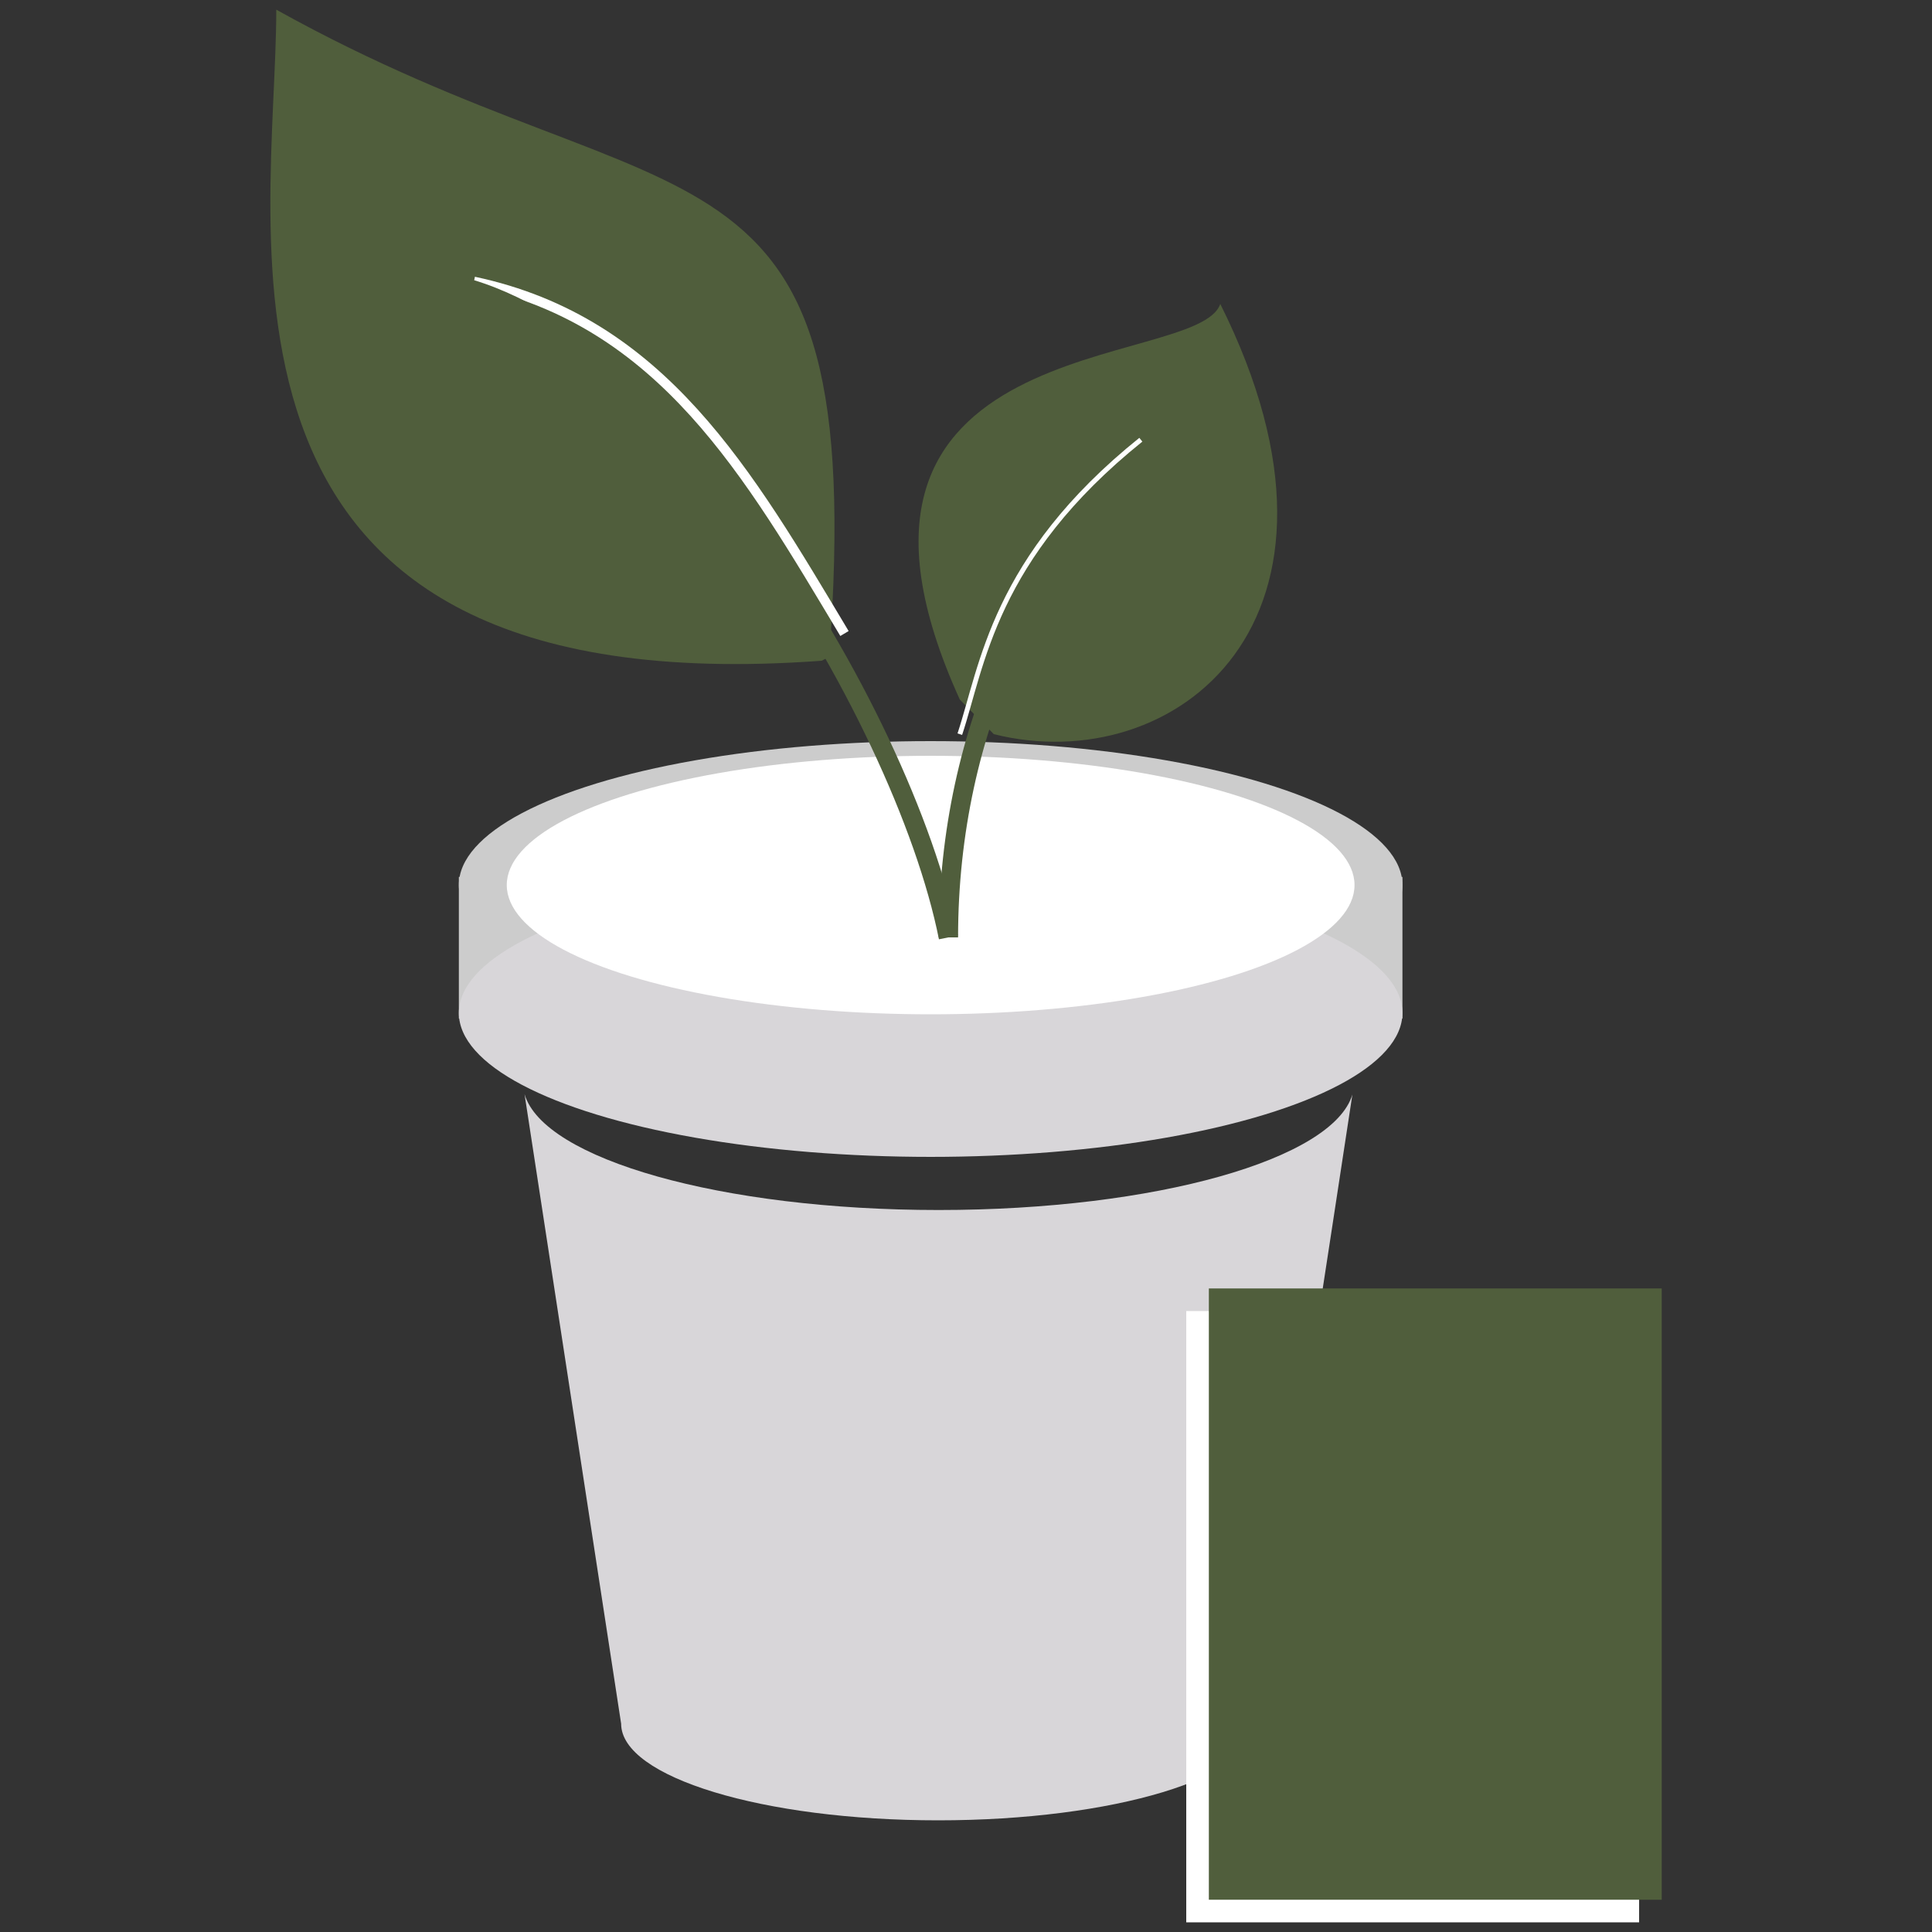 <svg id="Layer_1" data-name="Layer 1" xmlns="http://www.w3.org/2000/svg" viewBox="0 0 100 100"><rect x="0" y="0" width="100" height="100" fill="#333333" stroke="none"/><defs><style>.cls-1{fill:#ccc;}.cls-2{fill:#d8d6d9;}.cls-3{fill:#fff;}.cls-4{fill:#505e3c;}.cls-5,.cls-6,.cls-7{fill:none;stroke-miterlimit:10;}.cls-5,.cls-7{stroke:#fff;}.cls-5{stroke-width:0.5px;}.cls-6{stroke:#505e3c;}.cls-7{stroke-width:0.25px;}</style></defs><rect class="cls-1" x="23.75" y="45.39" width="48.84" height="7.33"/><ellipse class="cls-1" cx="48.17" cy="45.81" rx="24.42" ry="7.45"/><path class="cls-2" d="M48.58,62.63c-11.23,0-20.45-2.63-21.43-6l5,32.59c0,2.77,7.35,5,16.41,5S65,92,65,89.24c0,0,4.33-28.14,5-32.59C69,60,59.82,62.63,48.58,62.63Z"/><ellipse class="cls-2" cx="48.17" cy="52.43" rx="24.42" ry="7.45"/><ellipse class="cls-3" cx="48.17" cy="45.81" rx="21.94" ry="6.69"/><path class="cls-4" d="M42.53,34.2C9,36.66,14.3,12,14.3.5,35.17,12.12,45,5.58,42.92,34Z"/><path class="cls-5" d="M24.53,14.57c9.75,2.07,14.22,9.94,19.18,18.22"/><path class="cls-6" d="M49.09,48.52c-2.34-11.72-15.23-32.82-26.95-34"/><path class="cls-4" d="M51.44,38c9.37,2.34,19.92-5.86,11.72-22.27C62,19.22,40.89,16.87,49.68,36.21"/><path class="cls-6" d="M49.09,48.52c0-11,4.69-19.93,10.55-24.61"/><path class="cls-7" d="M49.68,38c1.17-3.52,1.74-9.11,9.37-15.24"/><rect class="cls-3" x="57.3" y="71.96" width="31.64" height="23.44" transform="translate(-10.56 156.8) rotate(-90)"/><rect class="cls-4" x="58.47" y="70.79" width="31.64" height="23.44" transform="translate(-8.22 156.8) rotate(-90)"/></svg>